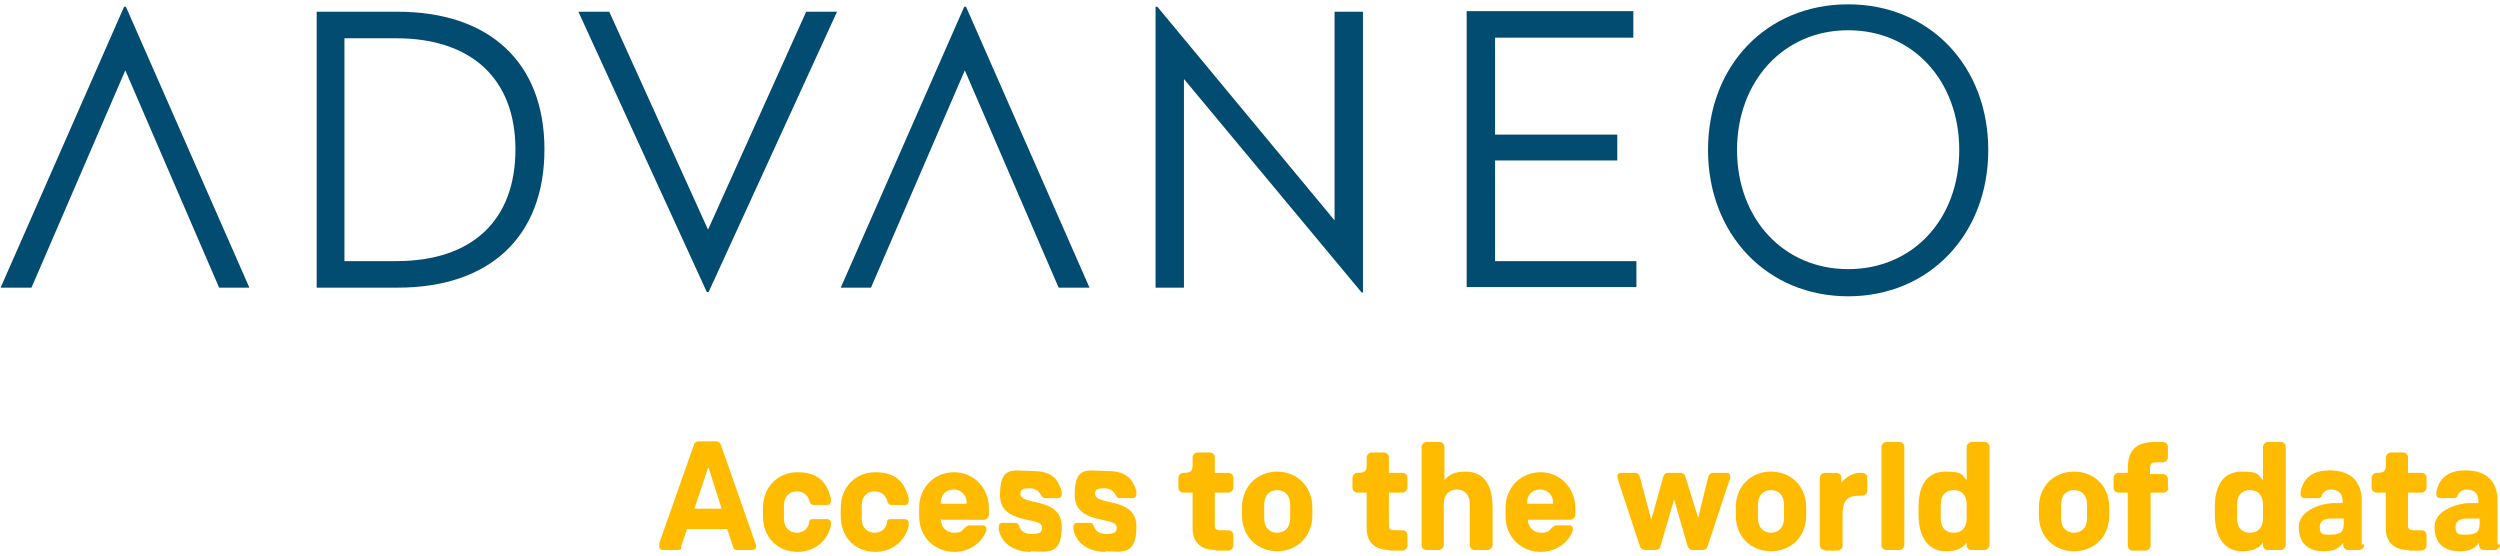 <svg xmlns="http://www.w3.org/2000/svg" id="Ebene_2" viewBox="0 0 405 90"><defs><style> .st0 { fill: #024c71; } .st1 { fill: #fb0; } </style></defs><g id="Ebene_1-2"><g id="Group_432"><g id="Group_400"><g id="Mask_Group_5"><g id="ADVANEO-Logo-RGB-blau"><g id="Group_431"><path id="Path_1230" class="st0" d="M40.4,46.6h-4.9L20.3,11.4,5.1,46.6H.1L20.1,1.1h.3l20,45.5Z"></path><path id="Path_1231" class="st0" d="M88.2,24.2c0,14.1-8.8,22.4-23.8,22.4h-13.1V1.9h13.1c14.9,0,23.8,8.2,23.8,22.3h0ZM55.8,6.2v36.1h8.4c12.4,0,19.3-6.7,19.3-18.1s-7.1-18-19.3-18h-8.4,0Z"></path></g><path id="Path_1232" class="st0" d="M114.8,47.3h-.3L93.7,1.9h5l16,35.3L130.6,1.9h5l-20.8,45.4h0Z"></path><path id="Path_1233" class="st0" d="M220.9,47.4h-.3l-28.8-34.6v33.8h-4.6V1.1h.3l28.7,34.6V1.9h4.6v45.5h.1Z"></path><path id="Path_1234" class="st0" d="M264.6,6.1h-22.4v15.7h19.8v4.2h-19.8v16.3h22.9v4.2h-27.5V1.8h27v4.2h0Z"></path><path id="Path_1235" class="st0" d="M176.4,46.6h-4.9l-15.2-35.2-15.2,35.2h-4.9L156.2,1.1h.3l20,45.5h-.1Z"></path><path id="Path_1236" class="st0" d="M322.1,24.3c0,13.7-9.6,23.7-22.7,23.7s-22.7-10-22.7-23.7S286.2.7,299.4.7s22.7,10,22.7,23.6ZM281.4,24.3c0,11.1,7.5,19.3,18,19.3s18-8.1,18-19.3-7.5-19.4-18-19.4-18,8.3-18,19.4Z"></path></g></g></g></g><g><path class="st1" d="M110.4,88.7c0,.3-.4.4-.6.4h-2.4c-.3,0-.6-.2-.6-.6s0-.3,0-.5l5.6-15.9c0-.2.3-.6.8-.6h2.8c.4,0,.7.3.8.6l5.5,15.7s.2.5.2.7c0,.3-.2.6-.6.6h-2.5c-.4,0-.6-.2-.6-.4l-1-3h-6.5l-1,3h0ZM114.7,75.8l-2.2,6.6h4.4l-2.1-6.6h-.1Z"></path><path class="st1" d="M127,84c0,1.5.9,2.3,2.1,2.3s1.9-.8,2-1.8c0-.3.3-.4.5-.4h2.4c.3,0,.6.2.6.6v.5c-.4,1.9-2.2,4.2-5.4,4.2s-5.6-2.3-5.6-5.8v-1.3c0-3.5,2.5-5.8,5.6-5.8s4.7,1.4,5.4,4.2v.5c0,.3-.2.6-.5.6h-2.3c-.3,0-.5-.2-.6-.4-.2-1-.9-1.8-2.1-1.8s-2.1.8-2.1,2.3v2.3h0v-.2Z"></path><path class="st1" d="M139.6,84c0,1.5.9,2.3,2.1,2.3s1.9-.8,2-1.8c0-.3.3-.4.5-.4h2.4c.3,0,.6.2.6.6v.5c-.4,1.9-2.2,4.2-5.4,4.2s-5.6-2.3-5.6-5.8v-1.3c0-3.5,2.5-5.8,5.6-5.8s4.7,1.4,5.4,4.2v.5c0,.3-.2.6-.5.6h-2.3c-.3,0-.5-.2-.6-.4-.2-1-.9-1.8-2.1-1.8s-2.1.8-2.1,2.3v2.3h0v-.2Z"></path><path class="st1" d="M152.4,84.1c0,1.2.9,2.2,2.1,2.2s1.2-.2,1.8-.8c.1,0,.3-.4.8-.4h2.1c.3,0,.6.2.6.6s-.1.4-.1.5c-1,2.2-3.1,3.2-5.1,3.2-3.1,0-5.7-2.3-5.7-5.8v-1.3c0-3.5,2.6-5.8,5.7-5.8s5.6,2.5,5.6,5.8v1.1c0,.4-.4.8-.8.8h-6.9v.2h0v-.3ZM156.6,81.6v-.2c0-1.2-.9-2.1-2.1-2.1s-2.1.8-2.1,2.1v.2h4.2Z"></path><path class="st1" d="M167,89.4c-3.3,0-4.9-1.9-5.2-3.6v-.5c0-.3.2-.6.6-.6h2.1c.3,0,.5.2.6.5s.4,1.3,2,1.3,1.7-.4,1.7-1.1c0-1.8-6.8-.3-6.8-5.2s2.2-3.9,5.1-3.9,4.2.9,4.9,3.3v.5c0,.3-.2.6-.6.6h-2.1c-.4,0-.4-.2-.6-.4-.3-.6-.8-1.2-1.9-1.2s-1.5.2-1.5.9c0,2,6.7.4,6.7,5.3s-2.5,4-5.1,4h.1Z"></path><path class="st1" d="M179.1,89.4c-3.3,0-4.9-1.9-5.2-3.6v-.5c0-.3.2-.6.6-.6h2.1c.3,0,.5.2.6.5s.4,1.3,2,1.3,1.7-.4,1.7-1.1c0-1.8-6.8-.3-6.8-5.2s2.2-3.9,5.1-3.9,4.2.9,4.9,3.3v.5c0,.3-.2.6-.6.6h-2.1c-.4,0-.4-.2-.6-.4-.3-.6-.8-1.2-1.9-1.2s-1.5.2-1.5.9c0,2,6.7.4,6.7,5.3s-2.5,4-5.1,4h.1Z"></path><path class="st1" d="M196.9,89.1c-2.5,0-3.7-1.4-3.7-3.5v-5.8h-1.5c-.4,0-.8-.3-.8-.8v-1.6c0-.4.4-.8.8-.8,1.1,0,1.5-.2,1.5-1.2v-1.3c0-.4.4-.8.8-.8h2c.4,0,.8.3.8.8v2.5h2.2c.4,0,.8.3.8.8v1.6c0,.4-.4.8-.8.8h-2.2v5.2c0,.5,0,.9.9.9h1.3c.4,0,.8.3.8.8v1.7c0,.4-.4.8-.8.8h-2.1Z"></path><path class="st1" d="M201.2,82.2c0-3.5,2.6-5.8,5.7-5.8s5.7,2.3,5.7,5.8v1.3c0,3.5-2.6,5.8-5.7,5.8s-5.7-2.3-5.7-5.8v-1.3h0ZM204.8,84c0,1.5.9,2.3,2.1,2.3s2.1-.8,2.1-2.3v-2.3c0-1.5-.9-2.3-2.1-2.3s-2.1.8-2.1,2.3v2.3Z"></path><path class="st1" d="M225.1,89.1c-2.5,0-3.7-1.4-3.7-3.5v-5.8h-1.5c-.4,0-.8-.3-.8-.8v-1.6c0-.4.4-.8.8-.8,1.1,0,1.5-.2,1.5-1.2v-1.3c0-.4.4-.8.8-.8h2c.4,0,.8.3.8.8v2.5h2.2c.4,0,.8.3.8.8v1.6c0,.4-.4.8-.8.8h-2.2v5.2c0,.5,0,.9.9.9h1.3c.4,0,.8.3.8.8v1.7c0,.4-.4.8-.8.8h-2.1Z"></path><path class="st1" d="M231.1,89.1c-.4,0-.8-.3-.8-.8v-15.9c0-.4.4-.8.8-.8h2.1c.4,0,.8.3.8.8v5.4c.7-.9,1.7-1.4,3.4-1.4,3.1,0,4.4,2.3,4.4,5.8v6.1c0,.4-.4.8-.8.8h-2.1c-.4,0-.8-.3-.8-.8v-6.7c0-1.5-.9-2.3-2.1-2.3s-2.1.8-2.1,2.3v6.7c0,.4-.4.8-.8.8h-2.1.1Z"></path><path class="st1" d="M247.5,84.1c0,1.2.9,2.2,2.1,2.2s1.2-.2,1.8-.8c.1,0,.3-.4.8-.4h2.1c.3,0,.5.2.5.6s-.1.4-.1.5c-1,2.2-3.1,3.2-5.1,3.2-3.1,0-5.7-2.3-5.7-5.8v-1.3c0-3.5,2.6-5.8,5.7-5.8s5.6,2.5,5.6,5.8v1.1c0,.4-.4.8-.8.8h-6.9v.2h0v-.3ZM251.6,81.6v-.2c0-1.2-.9-2.1-2.1-2.1s-2.1.8-2.1,2.1v.2h4.2Z"></path><path class="st1" d="M268.3,89.1h-1.8c-.4,0-.7-.3-.8-.5l-3.5-10.6c-.1-.4-.2-.7-.2-.8,0-.3.2-.6.6-.6h2.3c.4,0,.7.3.8.8l1.8,6.8,1.9-6.8c.1-.4.3-.8.8-.8h2.1c.4,0,.7.3.8.8l2,6.5,1.6-6.5c.1-.5.4-.8.8-.8h2.3c.3,0,.5.2.5.6s-.1.6-.2.8l-3.5,10.6c-.1.3-.4.5-.7.5h-1.7c-.5,0-.7-.4-.8-.6l-2.2-7.6-2.2,7.6c0,.2-.3.6-.8.6h.1Z"></path><path class="st1" d="M281.2,82.2c0-3.5,2.5-5.8,5.7-5.8s5.7,2.3,5.7,5.8v1.3c0,3.5-2.5,5.8-5.7,5.8s-5.7-2.3-5.7-5.8v-1.3ZM284.8,84c0,1.5.9,2.3,2.1,2.3s2.1-.8,2.1-2.3v-2.3c0-1.5-.9-2.3-2.1-2.3s-2.1.8-2.1,2.3v2.3Z"></path><path class="st1" d="M295.6,89.1c-.4,0-.8-.3-.8-.8v-10.9c0-.4.4-.8.8-.8h1.9c.4,0,.8.3.8.8v.8c.7-.9,1.8-1.6,3.1-1.6h.3c.4,0,.8.3.8.8v2.1c0,.4-.4.8-.8.8h-.3c-1.6,0-2.9.2-2.9,3v5.1c0,.4-.4.8-.8.8h-2.1Z"></path><path class="st1" d="M305.6,89.1c-.4,0-.8-.3-.8-.8v-15.9c0-.4.4-.8.8-.8h2.1c.4,0,.8.3.8.8v15.9c0,.4-.4.8-.8.8h-2.1Z"></path><path class="st1" d="M318.6,87.9c-.8,1.1-1.9,1.4-3.4,1.4-2.7,0-4.4-2.1-4.4-6v-1.1c0-3.9,1.6-5.8,4.4-5.8s2.6.5,3.4,1.4v-5.4c0-.4.4-.8.8-.8h2.1c.4,0,.8.3.8.8v15.9c0,.4-.4.8-.8.8h-2.1c-.4,0-.8-.3-.8-.8v-.4ZM318.6,81.7c0-1.1-.5-2.3-2.1-2.3s-2.1,1.2-2.1,2.3v2.3c0,1.1.5,2.3,2.1,2.3s2.1-1.2,2.1-2.3v-2.3Z"></path><path class="st1" d="M330.3,82.2c0-3.5,2.5-5.8,5.7-5.8s5.7,2.3,5.7,5.8v1.3c0,3.5-2.5,5.8-5.7,5.8s-5.7-2.3-5.7-5.8v-1.3ZM333.9,84c0,1.5.9,2.3,2.1,2.3s2.1-.8,2.1-2.3v-2.3c0-1.5-.9-2.3-2.1-2.3s-2.1.8-2.1,2.3v2.3Z"></path><path class="st1" d="M351.3,79c0,.4-.4.8-.8.8h-2.1v8.6c0,.4-.4.8-.8.8h-2.1c-.4,0-.8-.3-.8-.8v-8.6h-1.5c-.4,0-.8-.3-.8-.8v-1.6c0-.4.4-.8.8-.8h1.5v-.7c0-3.4,1.8-4.3,4.5-4.3h1.2c.4,0,.8.3.8.8v1.7c0,.4-.4.8-.8.8h-1.2c-.7,0-.9.3-.9,1.1v.8h2.1c.4,0,.8.3.8.8v1.6h0v-.2Z"></path><path class="st1" d="M366.6,87.9c-.8,1.1-1.9,1.4-3.4,1.4-2.7,0-4.4-2.1-4.4-6v-1.1c0-3.9,1.6-5.8,4.4-5.8s2.6.5,3.4,1.4v-5.4c0-.4.4-.8.8-.8h2.1c.4,0,.8.3.8.8v15.9c0,.4-.4.8-.8.8h-2.1c-.4,0-.8-.3-.8-.8v-.4ZM366.6,81.7c0-1.1-.5-2.3-2.1-2.3s-2.1,1.2-2.1,2.3v2.3c0,1.1.5,2.3,2.1,2.3s2.1-1.2,2.1-2.3v-2.3Z"></path><path class="st1" d="M383,88.3c0,.4-.4.8-.8.8h-1.8c-.4,0-.8-.3-.8-.8v-.4c-.5.9-1.6,1.4-2.9,1.4h-.3c-1.9,0-4-.8-4-3.9s4.5-3.9,5.5-3.9h1.6v-.4c0-1.4-1-1.8-1.9-1.8s-1.3.6-1.5,1c0,.2-.2.4-.6.4h-2.2c-.3,0-.6-.2-.6-.6v-.5c.3-1.1.9-3.4,4.7-3.4s5.2,2.2,5.2,4.9v7.1h.4ZM378.1,84c-1,0-2.3,0-2.3,1.4s.9,1.2,1.6,1.2h.3c2,0,2-1,2-2.2v-.4h-1.6Z"></path><path class="st1" d="M390.2,89.1c-2.5,0-3.7-1.4-3.7-3.5v-5.8h-1.5c-.4,0-.8-.3-.8-.8v-1.6c0-.4.4-.8.8-.8,1.1,0,1.5-.2,1.5-1.2v-1.3c0-.4.4-.8.8-.8h2c.4,0,.8.3.8.8v2.5h2.2c.4,0,.8.3.8.8v1.6c0,.4-.4.8-.8.8h-2.2v5.2c0,.5,0,.9.9.9h1.3c.4,0,.8.3.8.8v1.7c0,.4-.4.8-.8.8h-2.1Z"></path><path class="st1" d="M405,88.3c0,.4-.4.8-.8.8h-1.8c-.4,0-.8-.3-.8-.8v-.4c-.5.9-1.6,1.4-2.9,1.4h-.3c-1.9,0-4-.8-4-3.9s4.5-3.9,5.5-3.9h1.6v-.4c0-1.4-1-1.8-1.9-1.8s-1.3.6-1.5,1c0,.2-.2.4-.6.4h-2.2c-.3,0-.6-.2-.6-.6v-.5c.3-1.1.9-3.4,4.7-3.4s5.2,2.2,5.2,4.9v7.1h.4ZM400.1,84c-1,0-2.3,0-2.3,1.4s.9,1.2,1.6,1.2h.3c2,0,2-1,2-2.2v-.4h-1.6Z"></path></g></g></svg>